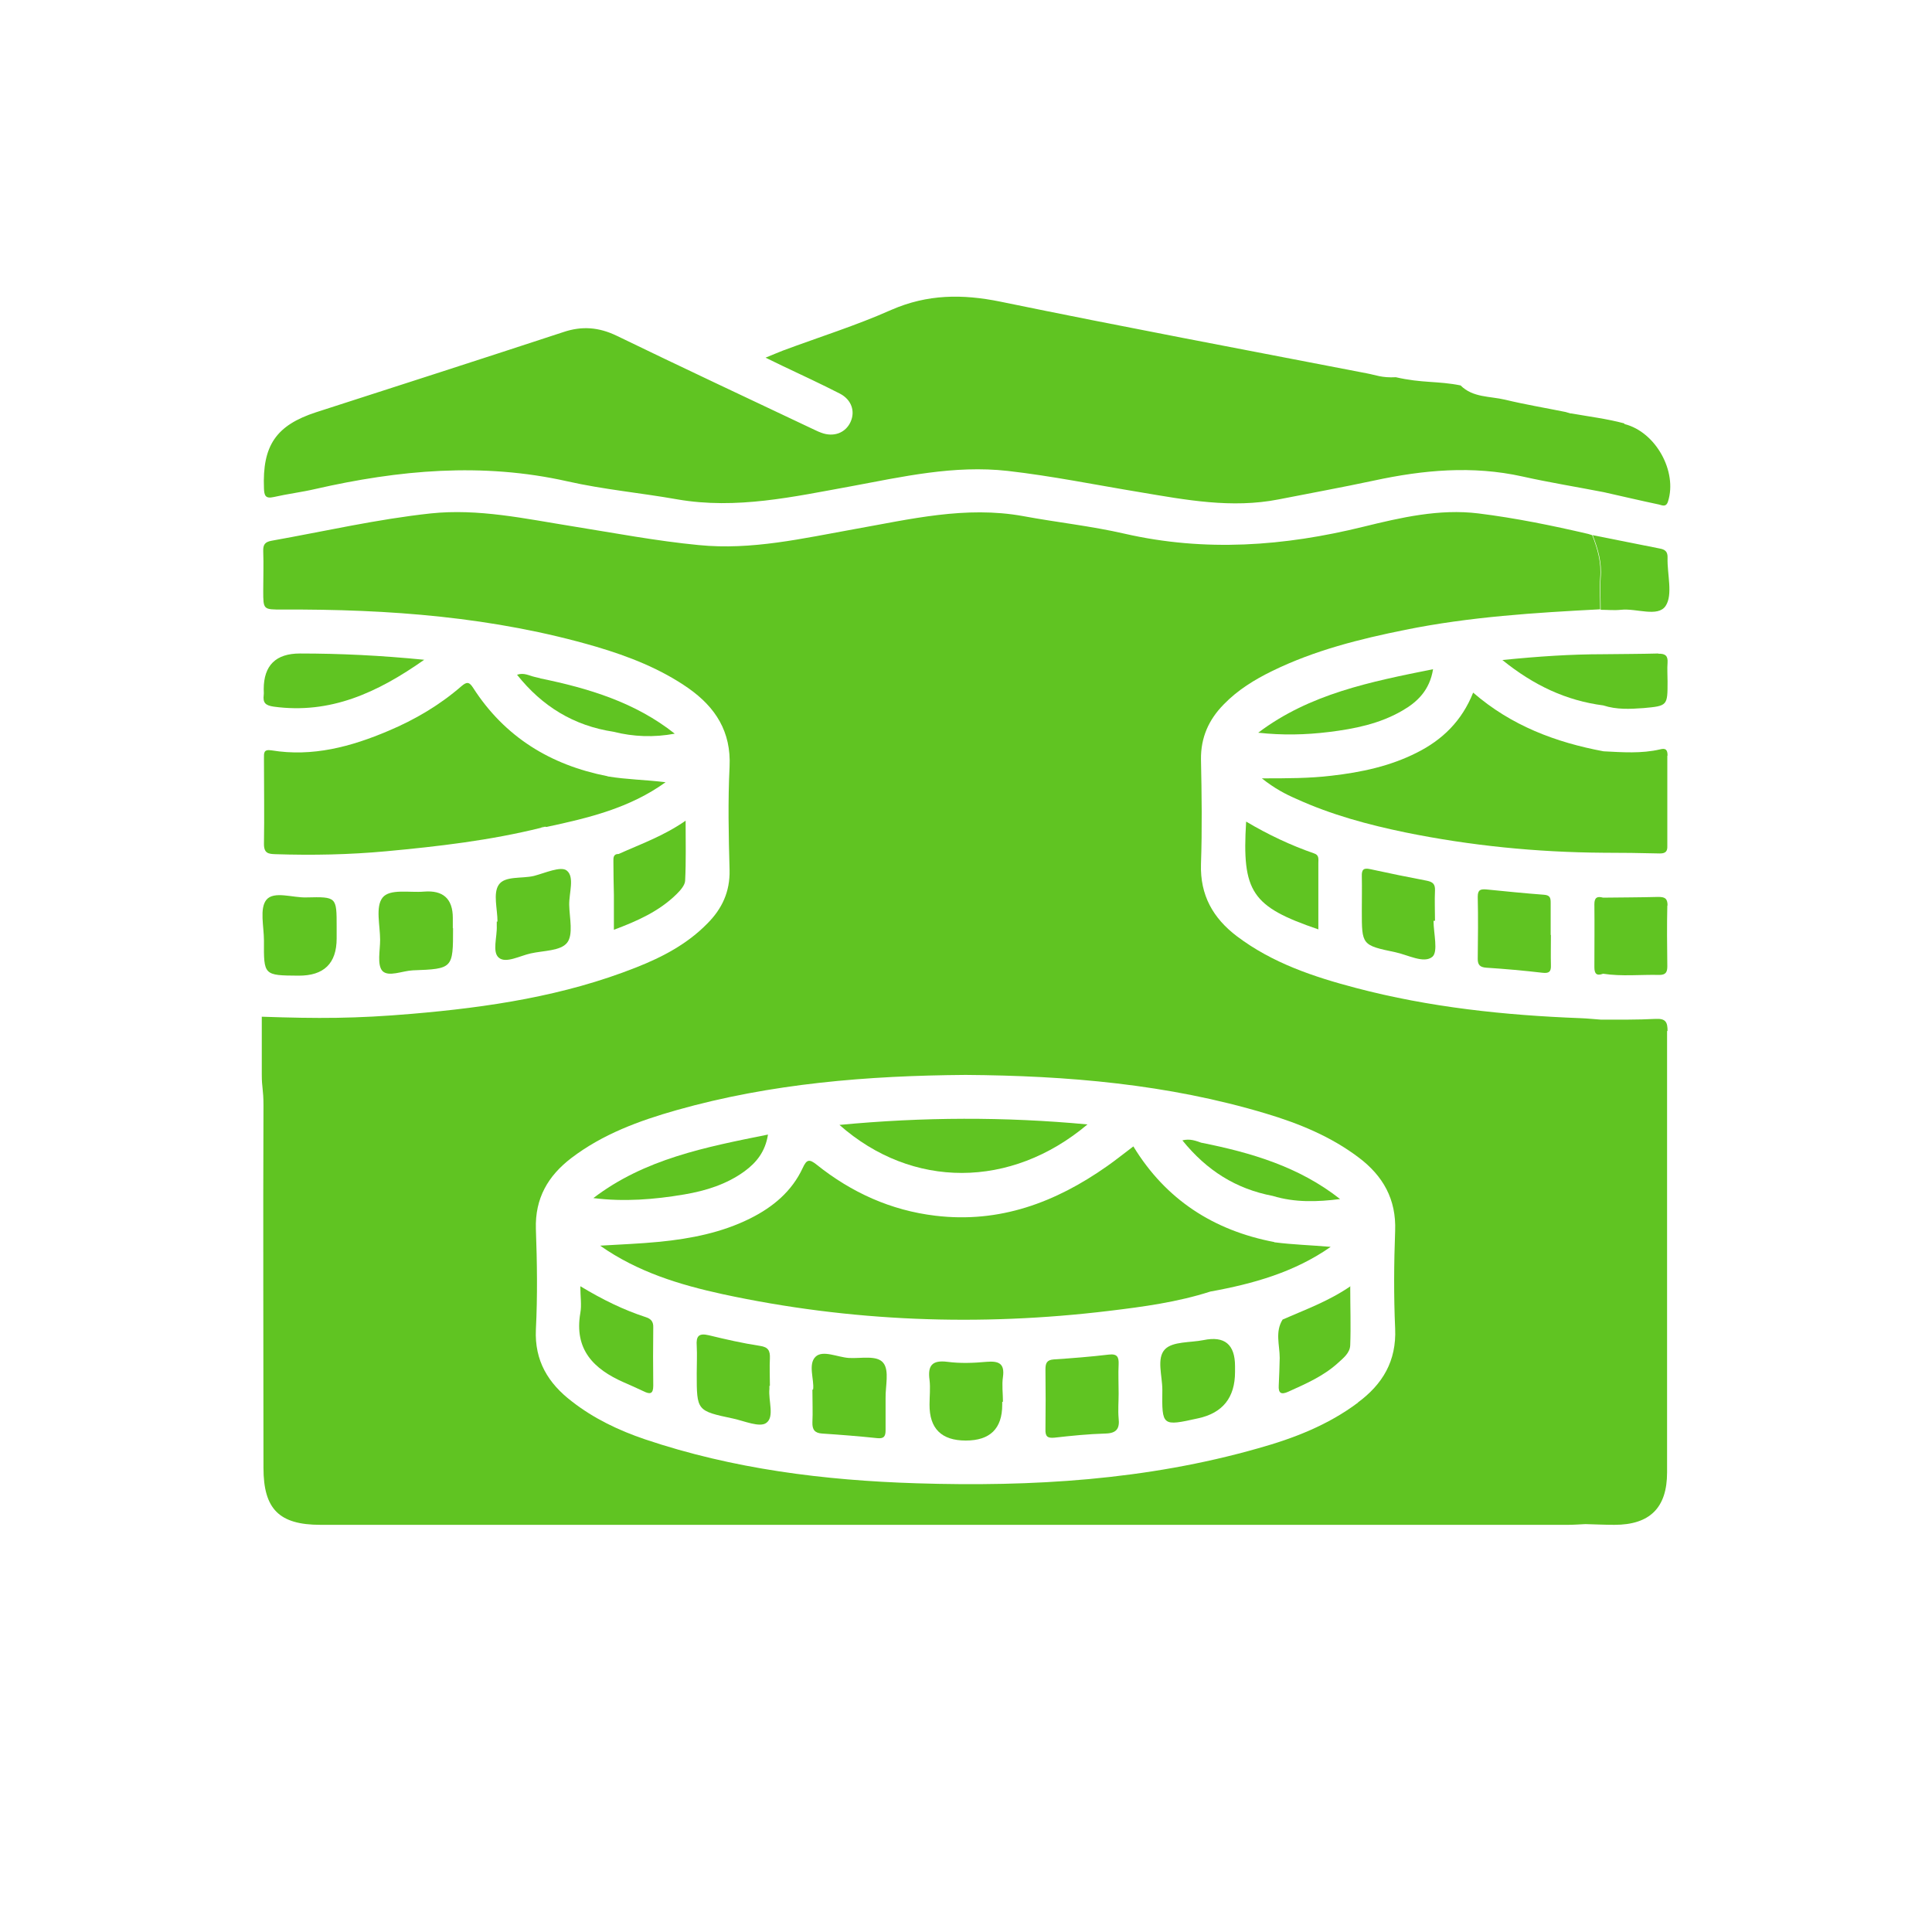 <?xml version="1.0" encoding="UTF-8"?> <svg xmlns="http://www.w3.org/2000/svg" id="Imágenes" viewBox="0 0 80 80"><defs><style> .cls-1 { fill: #60c422; } </style></defs><path class="cls-1" d="M69.05,42.7c0-.37-.07-.53-.49-.51-.76.04-1.52.03-2.28.03-.28-.02-.56-.05-.84-.06-3.14-.12-6.25-.45-9.29-1.25-1.75-.46-3.46-1.03-4.93-2.14-.99-.75-1.53-1.7-1.49-2.99.05-1.44.03-2.89,0-4.34-.01-.9.32-1.64.94-2.27.58-.6,1.28-1.03,2.02-1.39,1.74-.85,3.61-1.32,5.5-1.7,2.66-.54,5.37-.71,8.07-.85,0-.43-.03-.87,0-1.3.06-.63-.11-1.2-.33-1.77,0,0,0,0,0,0-.05-.02-.11-.03-.16-.05-1.5-.35-3.02-.66-4.55-.85-1.62-.2-3.21.17-4.76.55-3.29.81-6.56,1.05-9.89.29-1.39-.32-2.81-.47-4.21-.73-2.38-.43-4.67.13-6.98.54-2.13.38-4.25.88-6.45.66-1.76-.17-3.49-.5-5.24-.78-1.94-.31-3.88-.74-5.86-.53-2.22.24-4.39.74-6.58,1.13-.28.05-.36.16-.35.44.02.54,0,1.08,0,1.63,0,.79,0,.78.8.78,4.39-.02,8.75.3,12.99,1.54,1.35.4,2.66.91,3.82,1.72,1.12.79,1.77,1.8,1.7,3.25-.07,1.42-.04,2.85,0,4.28.02.89-.31,1.6-.92,2.21-.83.85-1.86,1.39-2.95,1.82-2.98,1.18-6.11,1.65-9.28,1.92-2.34.2-3.87.2-6.22.12,0,.8,0,1.6,0,2.4,0,.56.07.6.07,1.27-.02,5,0,10.01,0,15.01,0,1.71.65,2.36,2.36,2.36,17.22,0,34.44,0,51.66,0,.24,0,.48-.02.72-.03.4.01.8.03,1.2.03,1.47,0,2.18-.71,2.18-2.17,0-3.47,0-6.94,0-10.41,0-2.63,0-5.25,0-7.88ZM56.23,58.08c-1.24.93-2.66,1.48-4.13,1.89-4.63,1.32-9.36,1.6-14.14,1.45-3.83-.12-7.6-.59-11.25-1.82-1.09-.37-2.12-.86-3.03-1.57-.98-.75-1.55-1.68-1.49-2.98.07-1.38.05-2.77,0-4.16-.04-1.27.5-2.2,1.47-2.94,1.3-.99,2.8-1.54,4.35-1.98,3.92-1.11,7.93-1.43,11.97-1.46,4.21.03,8.38.38,12.44,1.6,1.37.41,2.69.95,3.84,1.82,1.01.76,1.56,1.73,1.51,3.04-.05,1.34-.06,2.69,0,4.04.06,1.35-.52,2.31-1.55,3.07Z"></path><path class="cls-1" d="M69.05,31.29c0-.25-.08-.32-.31-.26-.77.18-1.56.12-2.34.08-1.98-.37-3.82-1.06-5.4-2.43-.47,1.18-1.28,1.96-2.34,2.49-1.11.56-2.3.81-3.52.95-.91.11-1.84.11-2.89.11.53.42.97.65,1.43.85,1.45.66,2.97,1.07,4.52,1.39,2.7.55,5.43.82,8.18.84.78,0,1.56.01,2.35.03.23,0,.32-.08.31-.31,0-1.25,0-2.49,0-3.74Z"></path><path class="cls-1" d="M17.58,27.31c-1.96,1.38-3.91,2.27-6.25,1.95-.34-.05-.45-.16-.41-.48.01-.08,0-.16,0-.24q0-1.48,1.5-1.48c1.67,0,3.33.08,5.15.26Z"></path><path class="cls-1" d="M13.94,38.74s0,.08,0,.12q0,1.55-1.58,1.54c-1.44-.01-1.44-.01-1.43-1.45,0-.58-.19-1.33.1-1.69.31-.38,1.09-.08,1.66-.1,1.25-.03,1.25-.02,1.25,1.21,0,.12,0,.24,0,.36Z"></path><path class="cls-1" d="M18.76,38.44c0,1.66,0,1.68-1.67,1.74-.43.02-1.01.29-1.26.02-.22-.26-.09-.84-.09-1.28,0-.6-.2-1.37.1-1.75.3-.38,1.12-.2,1.71-.25q1.2-.1,1.2,1.09v.42Z"></path><path class="cls-1" d="M64.22,38.71c0,.42-.01.84,0,1.26.01.27-.08.34-.35.31-.77-.09-1.55-.16-2.33-.21-.25-.02-.35-.11-.35-.36.01-.86.02-1.72,0-2.58,0-.29.12-.32.36-.3.8.08,1.59.16,2.39.22.26.02.27.15.27.35,0,.44,0,.88,0,1.32Z"></path><path class="cls-1" d="M20.6,38.16c0-.52-.19-1.16.05-1.52.25-.38.96-.25,1.46-.37.46-.12,1.12-.42,1.36-.22.33.26.09.93.1,1.42.01.54.18,1.23-.09,1.57-.27.34-.98.32-1.51.44-.45.1-1.02.42-1.31.18-.29-.23-.07-.86-.09-1.32,0-.06,0-.12,0-.18.01,0,.02,0,.03,0Z"></path><path class="cls-1" d="M59.36,38.13c0,.52.2,1.28-.05,1.49-.35.29-1.01-.08-1.53-.19-1.39-.29-1.39-.3-1.39-1.71,0-.48.01-.96,0-1.44-.01-.28.08-.35.35-.29.78.17,1.56.33,2.35.48.24.05.34.14.33.4-.02.42,0,.84,0,1.26-.01,0-.03,0-.04,0Z"></path><path class="cls-1" d="M52.1,30.34c2.13-1.61,4.65-2.11,7.24-2.63-.14.87-.65,1.36-1.28,1.72-.93.54-1.97.75-3.03.88-.97.12-1.94.14-2.93.03Z"></path><path class="cls-1" d="M54.58,38.48c-2.75-.94-3.16-1.54-2.98-4.46.91.54,1.84.98,2.82,1.32.21.07.17.24.17.4,0,.9,0,1.8,0,2.75Z"></path><path class="cls-1" d="M66.28,25.23c0-.43-.03-.87,0-1.3.06-.63-.11-1.2-.33-1.77.92.18,1.84.37,2.76.55.24.04.35.13.34.39-.02.68.23,1.52-.08,1.99-.32.48-1.21.09-1.85.16-.28.03-.56,0-.84,0Z"></path><path class="cls-1" d="M68.67,27.06c-.76.02-1.52.02-2.28.03-1.35,0-2.69.09-4.18.24,1.3,1.05,2.64,1.68,4.18,1.88.55.18,1.11.15,1.67.11.99-.09.99-.1.99-1.1,0-.26-.02-.52,0-.78.02-.29-.1-.38-.38-.37Z"></path><path class="cls-1" d="M25.15,32.14c-2.35-.46-4.25-1.62-5.56-3.66-.17-.27-.28-.24-.49-.06-.9.78-1.92,1.38-3.01,1.84-1.55.66-3.15,1.09-4.85.81-.33-.05-.31.11-.31.33,0,1.18.02,2.37,0,3.55,0,.39.19.41.48.42,1.53.05,3.05.02,4.57-.12,2.16-.2,4.31-.45,6.41-.97.06-.06.13-.08.22-.04,0,0,.03,0,.03,0,1.73-.37,3.44-.78,4.92-1.85-.81-.1-1.6-.11-2.39-.24Z"></path><path class="cls-1" d="M22.36,28.08h-.01c-.07-.02-.14-.03-.21-.05-.23-.05-.44-.19-.73-.09,1.04,1.31,2.35,2.11,3.99,2.36.83.21,1.68.24,2.54.08-1.64-1.3-3.57-1.88-5.57-2.29Z"></path><path class="cls-1" d="M69.05,37.5c0-.31-.12-.36-.39-.36-.76.02-1.52.02-2.28.03-.25-.07-.36,0-.36.27.01.87,0,1.74,0,2.61,0,.27.09.37.36.27.78.12,1.56.03,2.33.05.27,0,.33-.12.33-.36-.01-.84-.02-1.68,0-2.52Z"></path><path class="cls-1" d="M28.38,33.99c-.91.63-1.85.96-2.76,1.37-.24,0-.22.17-.22.33,0,.46.01.92.02,1.37v1.44c.96-.36,1.87-.76,2.6-1.48.15-.15.34-.36.35-.55.04-.8.02-1.61.02-2.49Z"></path><path class="cls-1" d="M67.25,17.53c-.71-.19-1.45-.28-2.18-.41,0,0-.04,0-.04,0-.07-.02-.13-.04-.2-.06-.84-.17-1.68-.31-2.51-.51-.63-.15-1.33-.08-1.84-.59-.93-.19-1.6-.09-2.68-.34-.59.03-.82-.09-1.2-.16-5.06-.98-10.13-1.93-15.18-2.97-1.57-.32-3.02-.31-4.51.34-1.46.65-3,1.13-4.5,1.69-.21.08-.41.17-.71.29.3.15.5.24.7.34.8.38,1.6.75,2.38,1.15.48.25.64.73.44,1.17-.21.46-.7.64-1.21.45-.17-.06-.33-.15-.49-.22-2.66-1.26-5.33-2.51-7.99-3.8-.73-.35-1.43-.41-2.2-.15-3.41,1.12-6.83,2.22-10.24,3.32-1.66.54-2.23,1.38-2.16,3.15.01.3.06.44.41.36.57-.13,1.15-.2,1.71-.33,3.46-.79,6.92-1.11,10.44-.32,1.5.34,3.05.48,4.57.75,2.44.42,4.79-.11,7.16-.54,2.15-.4,4.29-.89,6.51-.64,1.84.21,3.65.58,5.47.88,1.9.32,3.8.68,5.74.3,1.32-.26,2.64-.5,3.95-.78,2.04-.44,4.08-.63,6.15-.17,1.12.25,2.24.43,3.37.65.76.17,1.52.35,2.28.51.13.03.3.13.38-.13.39-1.23-.5-2.87-1.8-3.2Z"></path><path class="cls-1" d="M65.95,22.17c-.05-.02-.11-.03-.16-.05.05.02.11.03.16.05Z"></path><path class="cls-1" d="M22.38,34.27c.06-.06.13-.08.22-.04-.07.01-.14.03-.22.04Z"></path><path class="cls-1" d="M22.35,28.08c-.07-.02-.14-.03-.21-.05.07.02.14.03.21.05Z"></path><path class="cls-1" d="M34.76,46.58c3.47-.33,6.85-.34,10.27-.02-3.17,2.67-7.26,2.68-10.27.02Z"></path><path class="cls-1" d="M46.32,57.71c0,.34-.03.68,0,1.02.05.43-.09.62-.55.63-.7.02-1.4.09-2.1.17-.3.03-.39-.05-.38-.35.01-.82.01-1.64,0-2.47,0-.26.05-.4.35-.42.76-.05,1.52-.11,2.28-.2.35-.04.41.11.4.4-.02.4,0,.8,0,1.2Z"></path><path class="cls-1" d="M41.5,58.05v.12q0,1.48-1.51,1.48t-1.5-1.49c0-.34.04-.69,0-1.02-.08-.59.1-.83.74-.75.53.07,1.08.05,1.62,0,.5-.04.76.06.68.63-.05.33,0,.68,0,1.02Z"></path><path class="cls-1" d="M51.14,56.81q0,1.59-1.53,1.92c-1.49.33-1.5.33-1.48-1.18,0-.58-.25-1.31.11-1.68.32-.33,1.05-.27,1.6-.38q1.3-.27,1.3,1.08v.24Z"></path><path class="cls-1" d="M33.67,57.53c.05-.4-.22-1.04.1-1.35.3-.29.91.02,1.38.05.5.03,1.17-.13,1.43.21.25.32.08.96.09,1.46,0,.44,0,.88,0,1.32,0,.26-.07.36-.35.33-.76-.08-1.52-.14-2.28-.19-.3-.02-.41-.16-.4-.46.02-.42,0-.84,0-1.35Z"></path><path class="cls-1" d="M31.86,57.39s0,.08,0,.12c-.05.49.22,1.16-.13,1.41-.27.2-.91-.08-1.37-.18-1.51-.32-1.51-.32-1.51-1.87,0-.38.02-.76,0-1.14-.03-.4.08-.54.5-.44.7.17,1.4.33,2.12.44.35.05.42.21.41.51-.02.38,0,.76,0,1.14Z"></path><path class="cls-1" d="M24.57,49.61c2.12-1.62,4.64-2.11,7.23-2.63-.11.71-.48,1.16-.97,1.52-.74.54-1.61.81-2.5.96-1.24.21-2.49.31-3.76.15Z"></path><path class="cls-1" d="M24.03,53.26c.93.56,1.79.98,2.71,1.28.22.07.32.19.31.43-.01.8-.01,1.61,0,2.41,0,.35-.14.36-.4.23-.27-.13-.55-.25-.82-.37-1.25-.55-2.06-1.36-1.8-2.87.06-.33,0-.68,0-1.13Z"></path><path class="cls-1" d="M52.76,51.43c-2.51-.48-4.49-1.76-5.83-3.96-.39.29-.73.57-1.09.82-2.13,1.5-4.45,2.37-7.11,2.05-1.84-.22-3.47-.96-4.91-2.11-.31-.25-.42-.22-.58.13-.45.97-1.23,1.62-2.17,2.09-1.18.59-2.46.84-3.76.97-.82.08-1.64.11-2.46.16,1.55,1.09,3.29,1.62,5.08,2.01,5.29,1.14,10.63,1.34,16,.69,1.41-.17,2.82-.36,4.19-.8,1.77-.32,3.48-.8,4.98-1.85-.79-.07-1.56-.09-2.33-.19Z"></path><path class="cls-1" d="M49.75,47.32c-.23-.08-.47-.18-.79-.1,1.01,1.25,2.22,2.01,3.74,2.3.92.28,1.85.25,2.79.13-1.7-1.34-3.68-1.92-5.73-2.33Z"></path><path class="cls-1" d="M55.92,53.26c-.92.63-1.88.97-2.81,1.38-.32.51-.12,1.06-.12,1.59-.01.38-.02.76-.04,1.14-.02.32.1.39.39.26.73-.33,1.47-.65,2.07-1.2.22-.2.49-.41.5-.73.03-.79,0-1.58,0-2.45Z"></path></svg> 